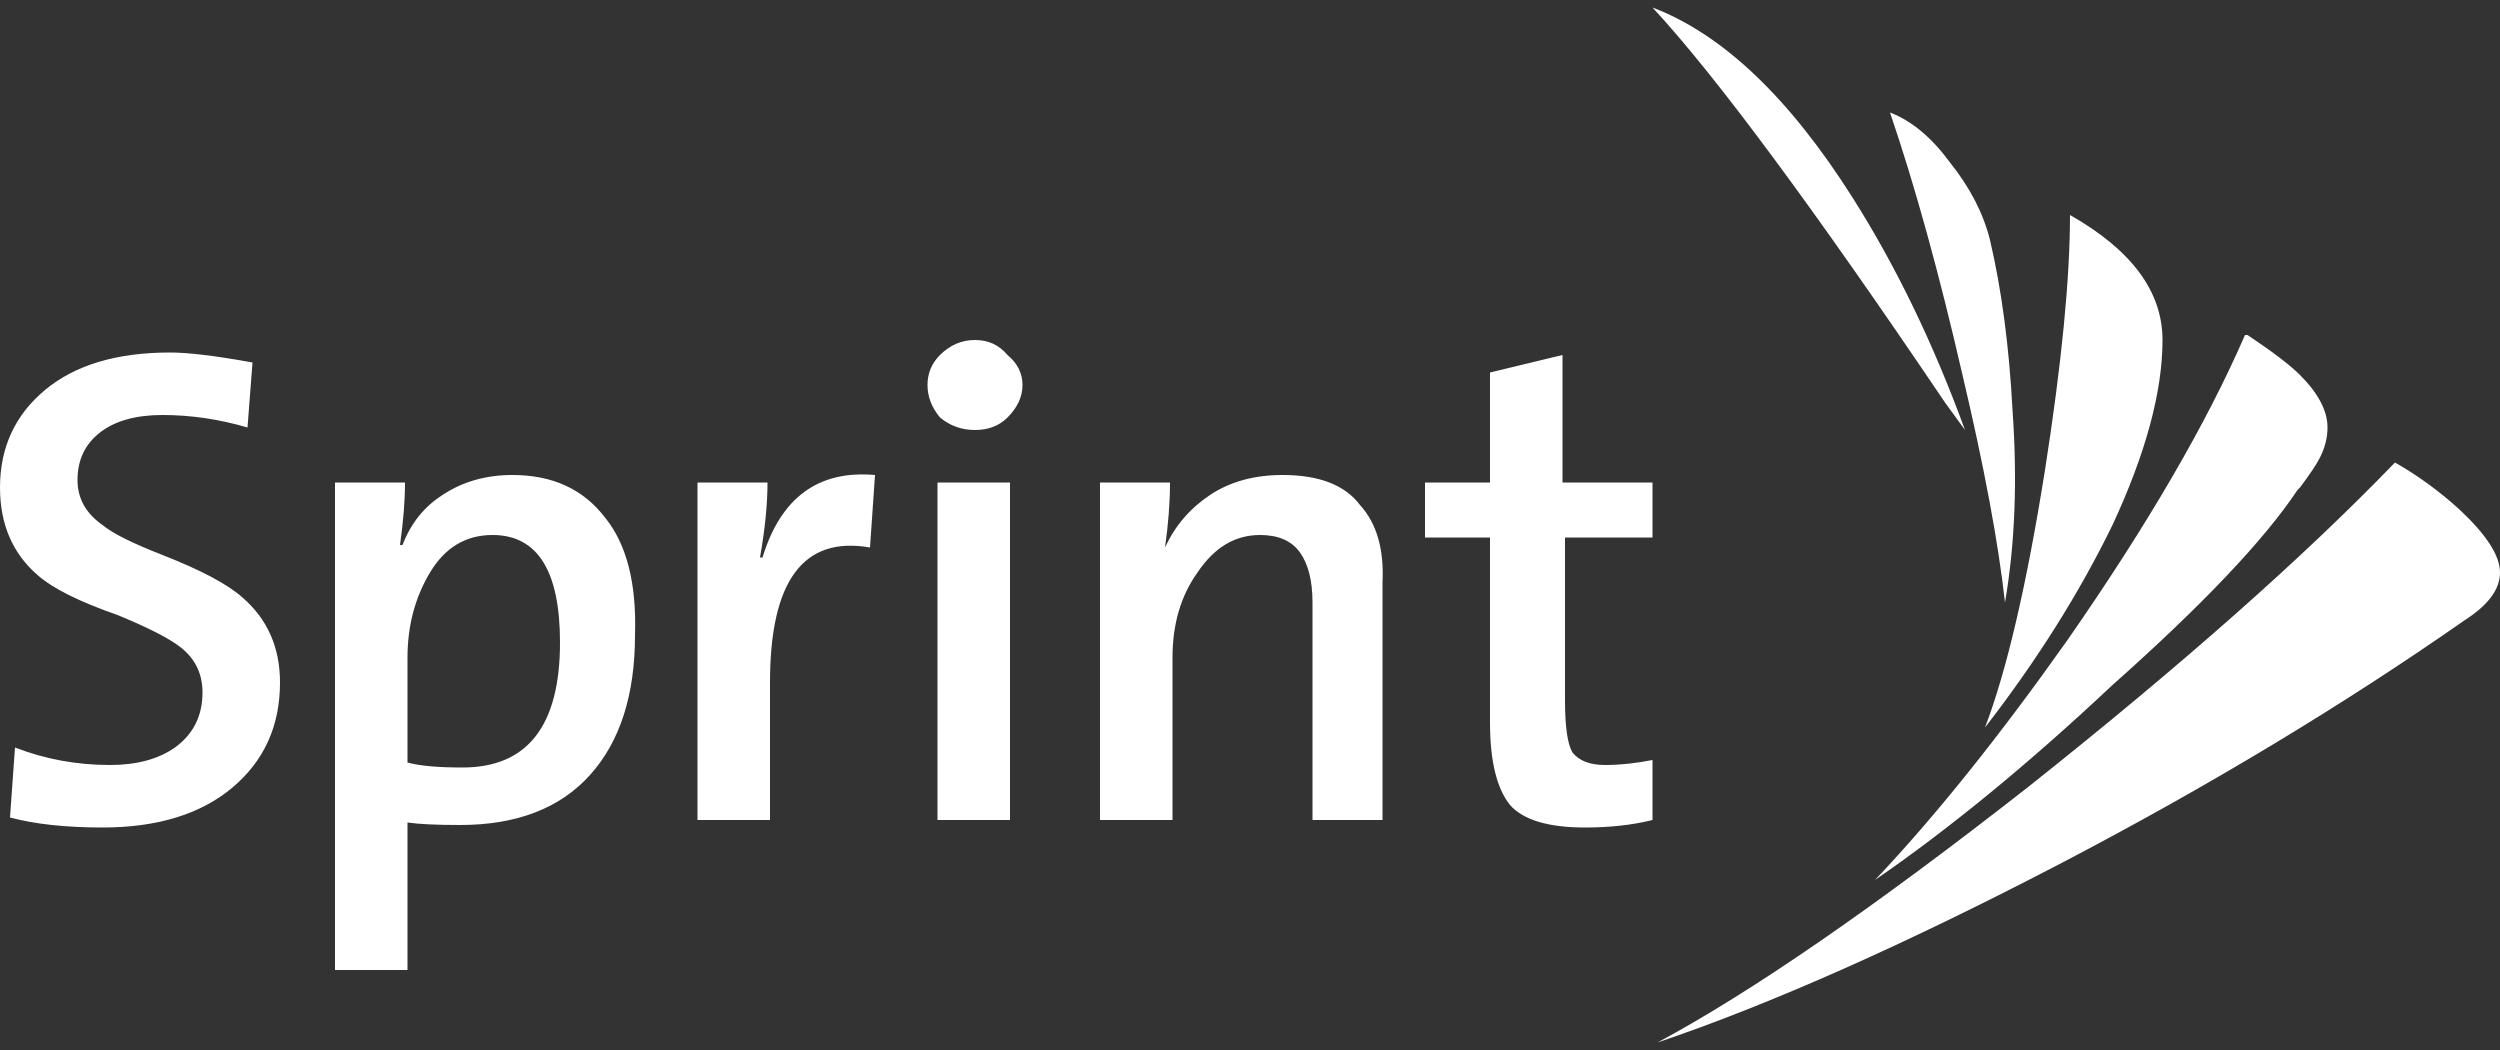 <svg xmlns="http://www.w3.org/2000/svg" width="100" height="42" viewBox="0 0 100 42" fill="none"><rect x="0" y="0" width="100" height="42" fill="#333333" stroke="none"/><path d="M20.5 19C19.433 19 18.5 19.267 17.7 19.8C16.967 20.267 16.433 20.933 16.1 21.8H16C16.133 20.866 16.2 20.033 16.2 19.3H13.4V38.8H16.3V32.9C16.767 32.967 17.467 33 18.4 33C20.667 33 22.4 32.333 23.6 31C24.8 29.666 25.4 27.8 25.4 25.4C25.467 23.333 25.067 21.767 24.2 20.7C23.333 19.567 22.1 19 20.5 19ZM18.5 30.7C17.5 30.7 16.767 30.633 16.3 30.5V26.3C16.3 25.033 16.6 23.9 17.2 22.9C17.8 21.9 18.633 21.4 19.7 21.4C21.5 21.4 22.4 22.833 22.4 25.7C22.4 29.033 21.1 30.7 18.5 30.7ZM3.1 19.2C3.1 18.4 3.4 17.767 4 17.3C4.6 16.833 5.433 16.6 6.5 16.6C7.633 16.6 8.767 16.767 9.9 17.1L10.1 14.5C8.633 14.233 7.533 14.1 6.8 14.1C4.667 14.1 3 14.6 1.8 15.6C0.6 16.6 0 17.9 0 19.5C0 20.966 0.5 22.133 1.5 23C2.1 23.533 3.167 24.067 4.7 24.6C5.833 25.067 6.633 25.466 7.1 25.8C7.767 26.267 8.1 26.9 8.1 27.7C8.1 28.633 7.733 29.366 7 29.9C6.333 30.366 5.467 30.6 4.4 30.6C3.067 30.6 1.8 30.366 0.6 29.9L0.4 32.7C1.4 32.967 2.633 33.1 4.1 33.1C6.3 33.1 8.033 32.566 9.3 31.5C10.567 30.433 11.2 29.033 11.2 27.3C11.2 25.9 10.7 24.767 9.7 23.9C9.1 23.366 8.033 22.8 6.5 22.2C5.3 21.733 4.5 21.333 4.1 21C3.433 20.533 3.1 19.933 3.1 19.2ZM75 35.2C78 33.133 81.167 30.533 84.5 27.4C88.1 24.2 90.567 21.6 91.9 19.6L92 19.5C92.4 18.966 92.667 18.567 92.8 18.3C93 17.9 93.1 17.5 93.1 17.1C93.1 16.433 92.733 15.733 92 15C91.6 14.6 90.9 14.066 89.9 13.4H89.8C88.267 16.933 85.9 21 82.7 25.6C79.967 29.466 77.4 32.666 75 35.2ZM79.6 9.6C79.333 8.533 78.8 7.5 78 6.5C77.267 5.5 76.467 4.833 75.6 4.5C76.6 7.433 77.567 10.933 78.5 15C79.367 18.666 79.933 21.7 80.2 24.1C80.6 21.767 80.7 19.2 80.5 16.4C80.367 13.867 80.067 11.6 79.6 9.6ZM79.4 29.1C81.467 26.433 83.167 23.733 84.5 21C85.833 18.133 86.5 15.666 86.5 13.6C86.5 11.666 85.267 10 82.8 8.6C82.8 11.133 82.467 14.533 81.8 18.8C81.067 23.4 80.267 26.833 79.4 29.1ZM30.5 22.3H30.4C30.6 21.166 30.7 20.166 30.7 19.3H27.9V32.8H30.8V27.3C30.8 23.233 32.133 21.433 34.8 21.9L35 19C32.733 18.8 31.233 19.9 30.5 22.3ZM62.6 28V21.5H66.1V19.3H62.5V14.2L59.6 14.9V19.3H57V21.5H59.6V28.9C59.6 30.433 59.867 31.533 60.4 32.2C60.933 32.8 61.933 33.1 63.4 33.1C64.4 33.1 65.3 33 66.1 32.8V30.4C65.433 30.533 64.8 30.6 64.2 30.6C63.6 30.6 63.167 30.433 62.9 30.1C62.7 29.767 62.6 29.067 62.6 28ZM95.8 18.5C92.133 22.3 87.233 26.633 81.1 31.5C74.967 36.3 70.033 39.7 66.3 41.7C70.833 40.166 76.233 37.767 82.5 34.5C88.367 31.433 93.733 28.2 98.6 24.8C99.533 24.2 100 23.567 100 22.9C100 22.233 99.467 21.4 98.4 20.4C97.6 19.666 96.733 19.033 95.8 18.5ZM66.1 0.3C68.633 3.033 72.533 8.3 77.8 16.1L78.6 17.2C77.333 13.733 75.833 10.633 74.1 7.9C71.567 3.9 68.9 1.366 66.1 0.3ZM51.3 19C50.167 19 49.2 19.267 48.4 19.8C47.6 20.333 47 21.033 46.6 21.9C46.733 20.966 46.8 20.1 46.8 19.3H44V32.8H46.9V26.3C46.9 24.966 47.233 23.833 47.9 22.9C48.567 21.9 49.4 21.4 50.4 21.4C51.133 21.4 51.667 21.633 52 22.1C52.333 22.567 52.5 23.233 52.5 24.1V32.8H55.3V23.3C55.367 21.966 55.067 20.933 54.4 20.2C53.8 19.4 52.767 19 51.3 19ZM37.5 19.3H40.4V32.8H37.5V19.3ZM39 13.6C38.467 13.6 38 13.8 37.6 14.2C37.267 14.533 37.1 14.933 37.1 15.4C37.1 15.867 37.267 16.3 37.6 16.7C38 17.033 38.467 17.2 39 17.2C39.533 17.2 39.967 17.033 40.3 16.7C40.7 16.3 40.9 15.867 40.9 15.4C40.9 14.933 40.7 14.533 40.3 14.2C39.967 13.8 39.533 13.6 39 13.6Z" fill="white"></path></svg>